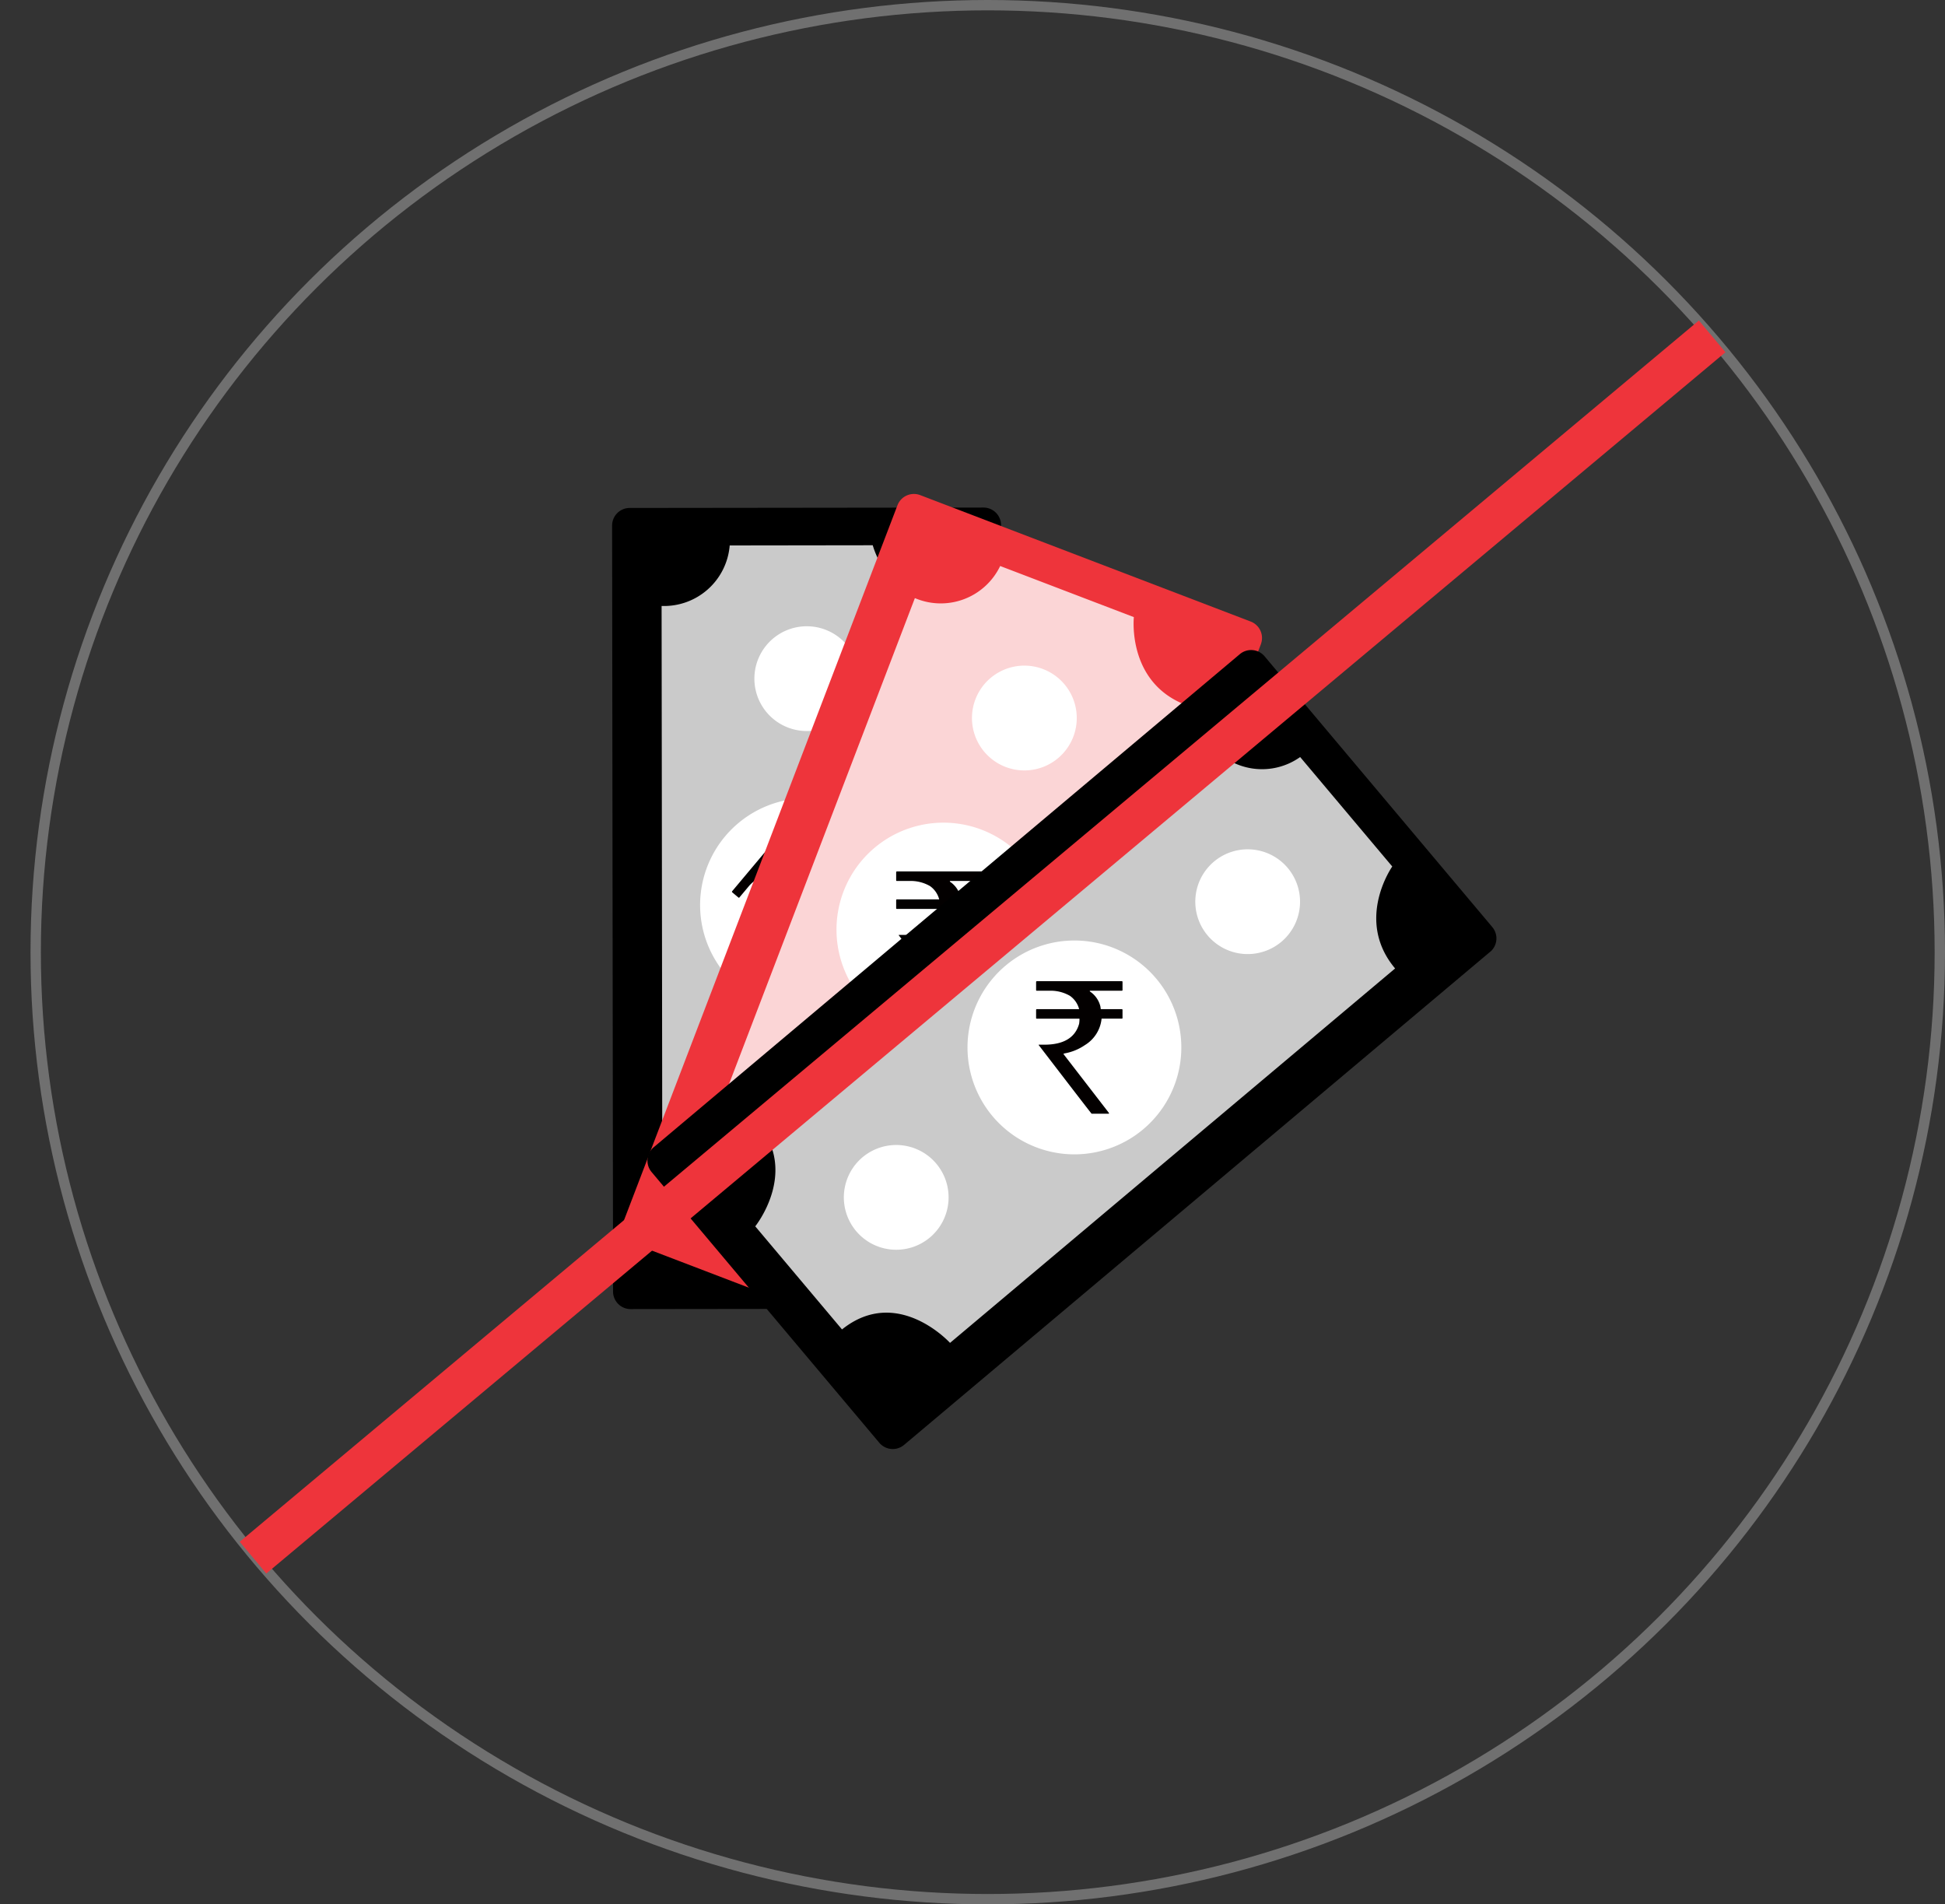 <svg xmlns="http://www.w3.org/2000/svg" xmlns:xlink="http://www.w3.org/1999/xlink" width="187.949" height="184" viewBox="0 0 187.949 184">
  <rect x="0" y="0" width="187.949" height="184" fill="#333333" stroke="none"/>
  <defs>
    <clipPath id="clip-path">
      <rect id="Rectangle_49" data-name="Rectangle 49" width="61.827" height="57.888" fill="#fff"/>
    </clipPath>
  </defs>
  <g id="Group_3168" data-name="Group 3168" transform="translate(-174.051 -3733)">
    <g id="Group_58" data-name="Group 58" transform="translate(174.051 3820.589) rotate(-50)">
      <g id="Group_55" data-name="Group 55">
        <path id="Path_99" data-name="Path 99" d="M26.926,55.26a5.061,5.061,0,1,1-6.842,2.1,5.061,5.061,0,0,1,6.842-2.1" transform="translate(2.744 7.697)" fill="#85f6d8"/>
        <path id="Path_103" data-name="Path 103" d="M89.3,47.785,32.665,95.43a1.7,1.7,0,0,1-2.389-.205L8.266,69.06a1.7,1.7,0,0,1,.206-2.389l56.64-47.645a1.7,1.7,0,0,1,2.389.205L89.511,45.4a1.7,1.7,0,0,1-.206,2.389" transform="translate(1.108 2.623)"/>
        <g id="Group_54" data-name="Group 54" transform="translate(19.398 30.307)" opacity="0.79">
          <g id="Group_53" data-name="Group 53">
            <g id="Group_52" data-name="Group 52" clip-path="url(#clip-path)">
              <path id="Path_104" data-name="Path 104" d="M25.384,83.155,17,73.193s4.2-5.212.269-9.886l43.678-36.74a6.366,6.366,0,0,0,8.709,1.283l8.9,10.577s-3.657,5.176.275,9.85L35.822,84.455s-5.086-5.593-10.438-1.3" transform="translate(-17.004 -26.567)" fill="#fff"/>
            </g>
          </g>
        </g>
        <path id="Path_105" data-name="Path 105" d="M33.439,62.353a5.061,5.061,0,1,1-7.131-.615,5.061,5.061,0,0,1,7.131.615" transform="translate(3.45 8.525)" fill="#fff"/>
        <path id="Path_106" data-name="Path 106" d="M63.21,37.31a5.061,5.061,0,1,1-7.131-.615,5.061,5.061,0,0,1,7.131.615" transform="translate(7.641 4.999)" fill="#fff"/>
        <path id="Path_107" data-name="Path 107" d="M53.217,46.912A10.331,10.331,0,1,1,38.66,45.656a10.33,10.33,0,0,1,14.556,1.256" transform="translate(4.925 6.086)" fill="#fff"/>
        <rect id="Rectangle_50" data-name="Rectangle 50" width="91.016" height="98.451" fill="none"/>
        <rect id="Rectangle_51" data-name="Rectangle 51" width="91.016" height="98.45" transform="translate(0 0)" fill="none"/>
      </g>
      <path id="Path_108" data-name="Path 108" d="M61.247,51.349h8.212c.046.006.07.029.07.07V52.2a.062.062,0,0,1-.07.07h-3.09v.069A2.42,2.42,0,0,1,67.392,53.8l.035.252h2.031c.046.006.07.029.07.07V54.9a.062.062,0,0,1-.07.07H67.505A3.38,3.38,0,0,1,65.9,57.521a5.047,5.047,0,0,1-2.022.816c0,.023-.024.035-.07.035l4.409,5.711v.07H66.541q-.026,0-5.113-6.632v-.035h.53q2.812,0,3.377-2.023a2.9,2.9,0,0,0,.034-.39v-.1H61.247a.062.062,0,0,1-.07-.07v-.781c.006-.046.029-.07.07-.07h4.089a2.27,2.27,0,0,0-.886-1.284,3.72,3.72,0,0,0-1.71-.495H61.247a.062.062,0,0,1-.07-.07v-.781c.006-.047.029-.07.07-.07" transform="translate(-14.644 1.897)" fill="#030000"/>
    </g>
    <g id="Ellipse_1" data-name="Ellipse 1" transform="translate(177 3733)" fill="none" stroke="#707070" stroke-width="1">
      <ellipse cx="92.5" cy="92" rx="92.5" ry="92" stroke="none"/>
      <ellipse cx="92.5" cy="92" rx="92" ry="91.5" fill="none"/>
    </g>
    <rect id="Rectangle_23" data-name="Rectangle 23" width="158.155" height="158.268" transform="translate(190.422 3750.866)" fill="none"/>
    <g id="Group_56" data-name="Group 56" transform="matrix(0.875, -0.485, 0.485, 0.875, 192.333, 3794.992)">
      <path id="Path_99-2" data-name="Path 99" d="M7.433.591A5.061,5.061,0,1,1,.591,2.69,5.061,5.061,0,0,1,7.433.591" transform="translate(22.237 62.366)" fill="#85f6d8"/>
      <path id="Path_103-2" data-name="Path 103" d="M81.437,29.158,24.8,76.8a1.7,1.7,0,0,1-2.389-.205L.4,50.432A1.7,1.7,0,0,1,.6,48.043L57.244.4A1.7,1.7,0,0,1,59.633.6l22.01,26.165a1.7,1.7,0,0,1-.206,2.389" transform="translate(8.976 21.25)" fill="#ee343b"/>
      <g id="Group_54-2" data-name="Group 54" transform="translate(19.398 30.307)" opacity="0.79">
        <g id="Group_53-2" data-name="Group 53">
          <g id="Group_52-2" data-name="Group 52" clip-path="url(#clip-path)">
            <path id="Path_104-2" data-name="Path 104" d="M8.381,56.589,0,46.626s4.2-5.212.269-9.886L43.947,0a6.366,6.366,0,0,0,8.709,1.283l8.9,10.577s-3.657,5.176.275,9.85L18.819,57.888s-5.086-5.593-10.438-1.3" transform="translate(-0.001 0)" fill="#fff"/>
          </g>
        </g>
      </g>
      <path id="Path_105-2" data-name="Path 105" d="M8.934,1.8A5.061,5.061,0,1,1,1.8,1.188,5.061,5.061,0,0,1,8.934,1.8" transform="translate(27.954 69.074)" fill="#fff"/>
      <path id="Path_106-2" data-name="Path 106" d="M8.934,1.8A5.061,5.061,0,1,1,1.8,1.188,5.061,5.061,0,0,1,8.934,1.8" transform="translate(61.917 40.506)" fill="#fff"/>
      <path id="Path_107-2" data-name="Path 107" d="M18.237,3.681A10.331,10.331,0,1,1,3.681,2.425,10.33,10.33,0,0,1,18.237,3.681" transform="translate(39.904 49.318)" fill="#fff"/>
      <rect id="Rectangle_50-2" data-name="Rectangle 50" width="91.016" height="98.451" transform="translate(0 0)" fill="none"/>
      <rect id="Rectangle_51-2" data-name="Rectangle 51" width="91.016" height="98.45" transform="translate(0 0)" fill="none"/>
    </g>
    <path id="Path_109" data-name="Path 109" d="M61.247,51.349h8.212c.046.006.07.029.07.07V52.2a.062.062,0,0,1-.07.07h-3.09v.069A2.42,2.42,0,0,1,67.392,53.8l.035.252h2.031c.046.006.07.029.07.07V54.9a.062.062,0,0,1-.07.07H67.505A3.38,3.38,0,0,1,65.9,57.521a5.047,5.047,0,0,1-2.022.816c0,.023-.024.035-.07.035l4.409,5.711v.07H66.541q-.026,0-5.113-6.632v-.035h.53q2.812,0,3.377-2.023a2.9,2.9,0,0,0,.034-.39v-.1H61.247a.062.062,0,0,1-.07-.07v-.781c.006-.046.029-.07.07-.07h4.089a2.27,2.27,0,0,0-.886-1.284,3.72,3.72,0,0,0-1.71-.495H61.247a.062.062,0,0,1-.07-.07v-.781c.006-.047.029-.07.07-.07" transform="translate(199.472 3765.847)" fill="#030000"/>
    <g id="Group_57" data-name="Group 57" transform="translate(227.638 3774.555)">
      <g id="Group_55-2" data-name="Group 55">
        <path id="Path_99-3" data-name="Path 99" d="M26.926,55.26a5.061,5.061,0,1,1-6.842,2.1,5.061,5.061,0,0,1,6.842-2.1" transform="translate(2.744 7.697)" fill="#85f6d8"/>
        <path id="Path_103-3" data-name="Path 103" d="M89.3,47.785,32.665,95.43a1.7,1.7,0,0,1-2.389-.205L8.266,69.06a1.7,1.7,0,0,1,.206-2.389l56.64-47.645a1.7,1.7,0,0,1,2.389.205L89.511,45.4a1.7,1.7,0,0,1-.206,2.389" transform="translate(1.108 2.623)"/>
        <g id="Group_54-3" data-name="Group 54" transform="translate(19.398 30.307)" opacity="0.79">
          <g id="Group_53-3" data-name="Group 53">
            <g id="Group_52-3" data-name="Group 52" clip-path="url(#clip-path)">
              <path id="Path_104-3" data-name="Path 104" d="M25.384,83.155,17,73.193s4.2-5.212.269-9.886l43.678-36.74a6.366,6.366,0,0,0,8.709,1.283l8.9,10.577s-3.657,5.176.275,9.85L35.822,84.455s-5.086-5.593-10.438-1.3" transform="translate(-17.004 -26.567)" fill="#fff"/>
            </g>
          </g>
        </g>
        <path id="Path_105-3" data-name="Path 105" d="M33.439,62.353a5.061,5.061,0,1,1-7.131-.615,5.061,5.061,0,0,1,7.131.615" transform="translate(3.45 8.525)" fill="#fff"/>
        <path id="Path_106-3" data-name="Path 106" d="M63.21,37.31a5.061,5.061,0,1,1-7.131-.615,5.061,5.061,0,0,1,7.131.615" transform="translate(7.641 4.999)" fill="#fff"/>
        <path id="Path_107-3" data-name="Path 107" d="M53.217,46.912A10.331,10.331,0,1,1,38.66,45.656a10.33,10.33,0,0,1,14.556,1.256" transform="translate(4.925 6.086)" fill="#fff"/>
        <rect id="Rectangle_50-3" data-name="Rectangle 50" width="91.016" height="98.451" fill="none"/>
        <rect id="Rectangle_51-3" data-name="Rectangle 51" width="91.016" height="98.45" transform="translate(0 0)" fill="none"/>
      </g>
      <path id="Path_108-2" data-name="Path 108" d="M61.247,51.349h8.212c.046.006.07.029.07.07V52.2a.062.062,0,0,1-.07.07h-3.09v.069A2.42,2.42,0,0,1,67.392,53.8l.035.252h2.031c.046.006.07.029.07.07V54.9a.062.062,0,0,1-.07.07H67.505A3.38,3.38,0,0,1,65.9,57.521a5.047,5.047,0,0,1-2.022.816c0,.023-.024.035-.07.035l4.409,5.711v.07H66.541q-.026,0-5.113-6.632v-.035h.53q2.812,0,3.377-2.023a2.9,2.9,0,0,0,.034-.39v-.1H61.247a.062.062,0,0,1-.07-.07v-.781c.006-.046.029-.07.07-.07h4.089a2.27,2.27,0,0,0-.886-1.284,3.72,3.72,0,0,0-1.71-.495H61.247a.062.062,0,0,1-.07-.07v-.781c.006-.047.029-.07.07-.07" transform="translate(-14.644 1.897)" fill="#030000"/>
    </g>
    <line id="Line_1" data-name="Line 1" y1="118" x2="141" transform="translate(198.5 3765.5)" fill="none" stroke="#ee343b" stroke-width="4"/>
  </g>
</svg>
